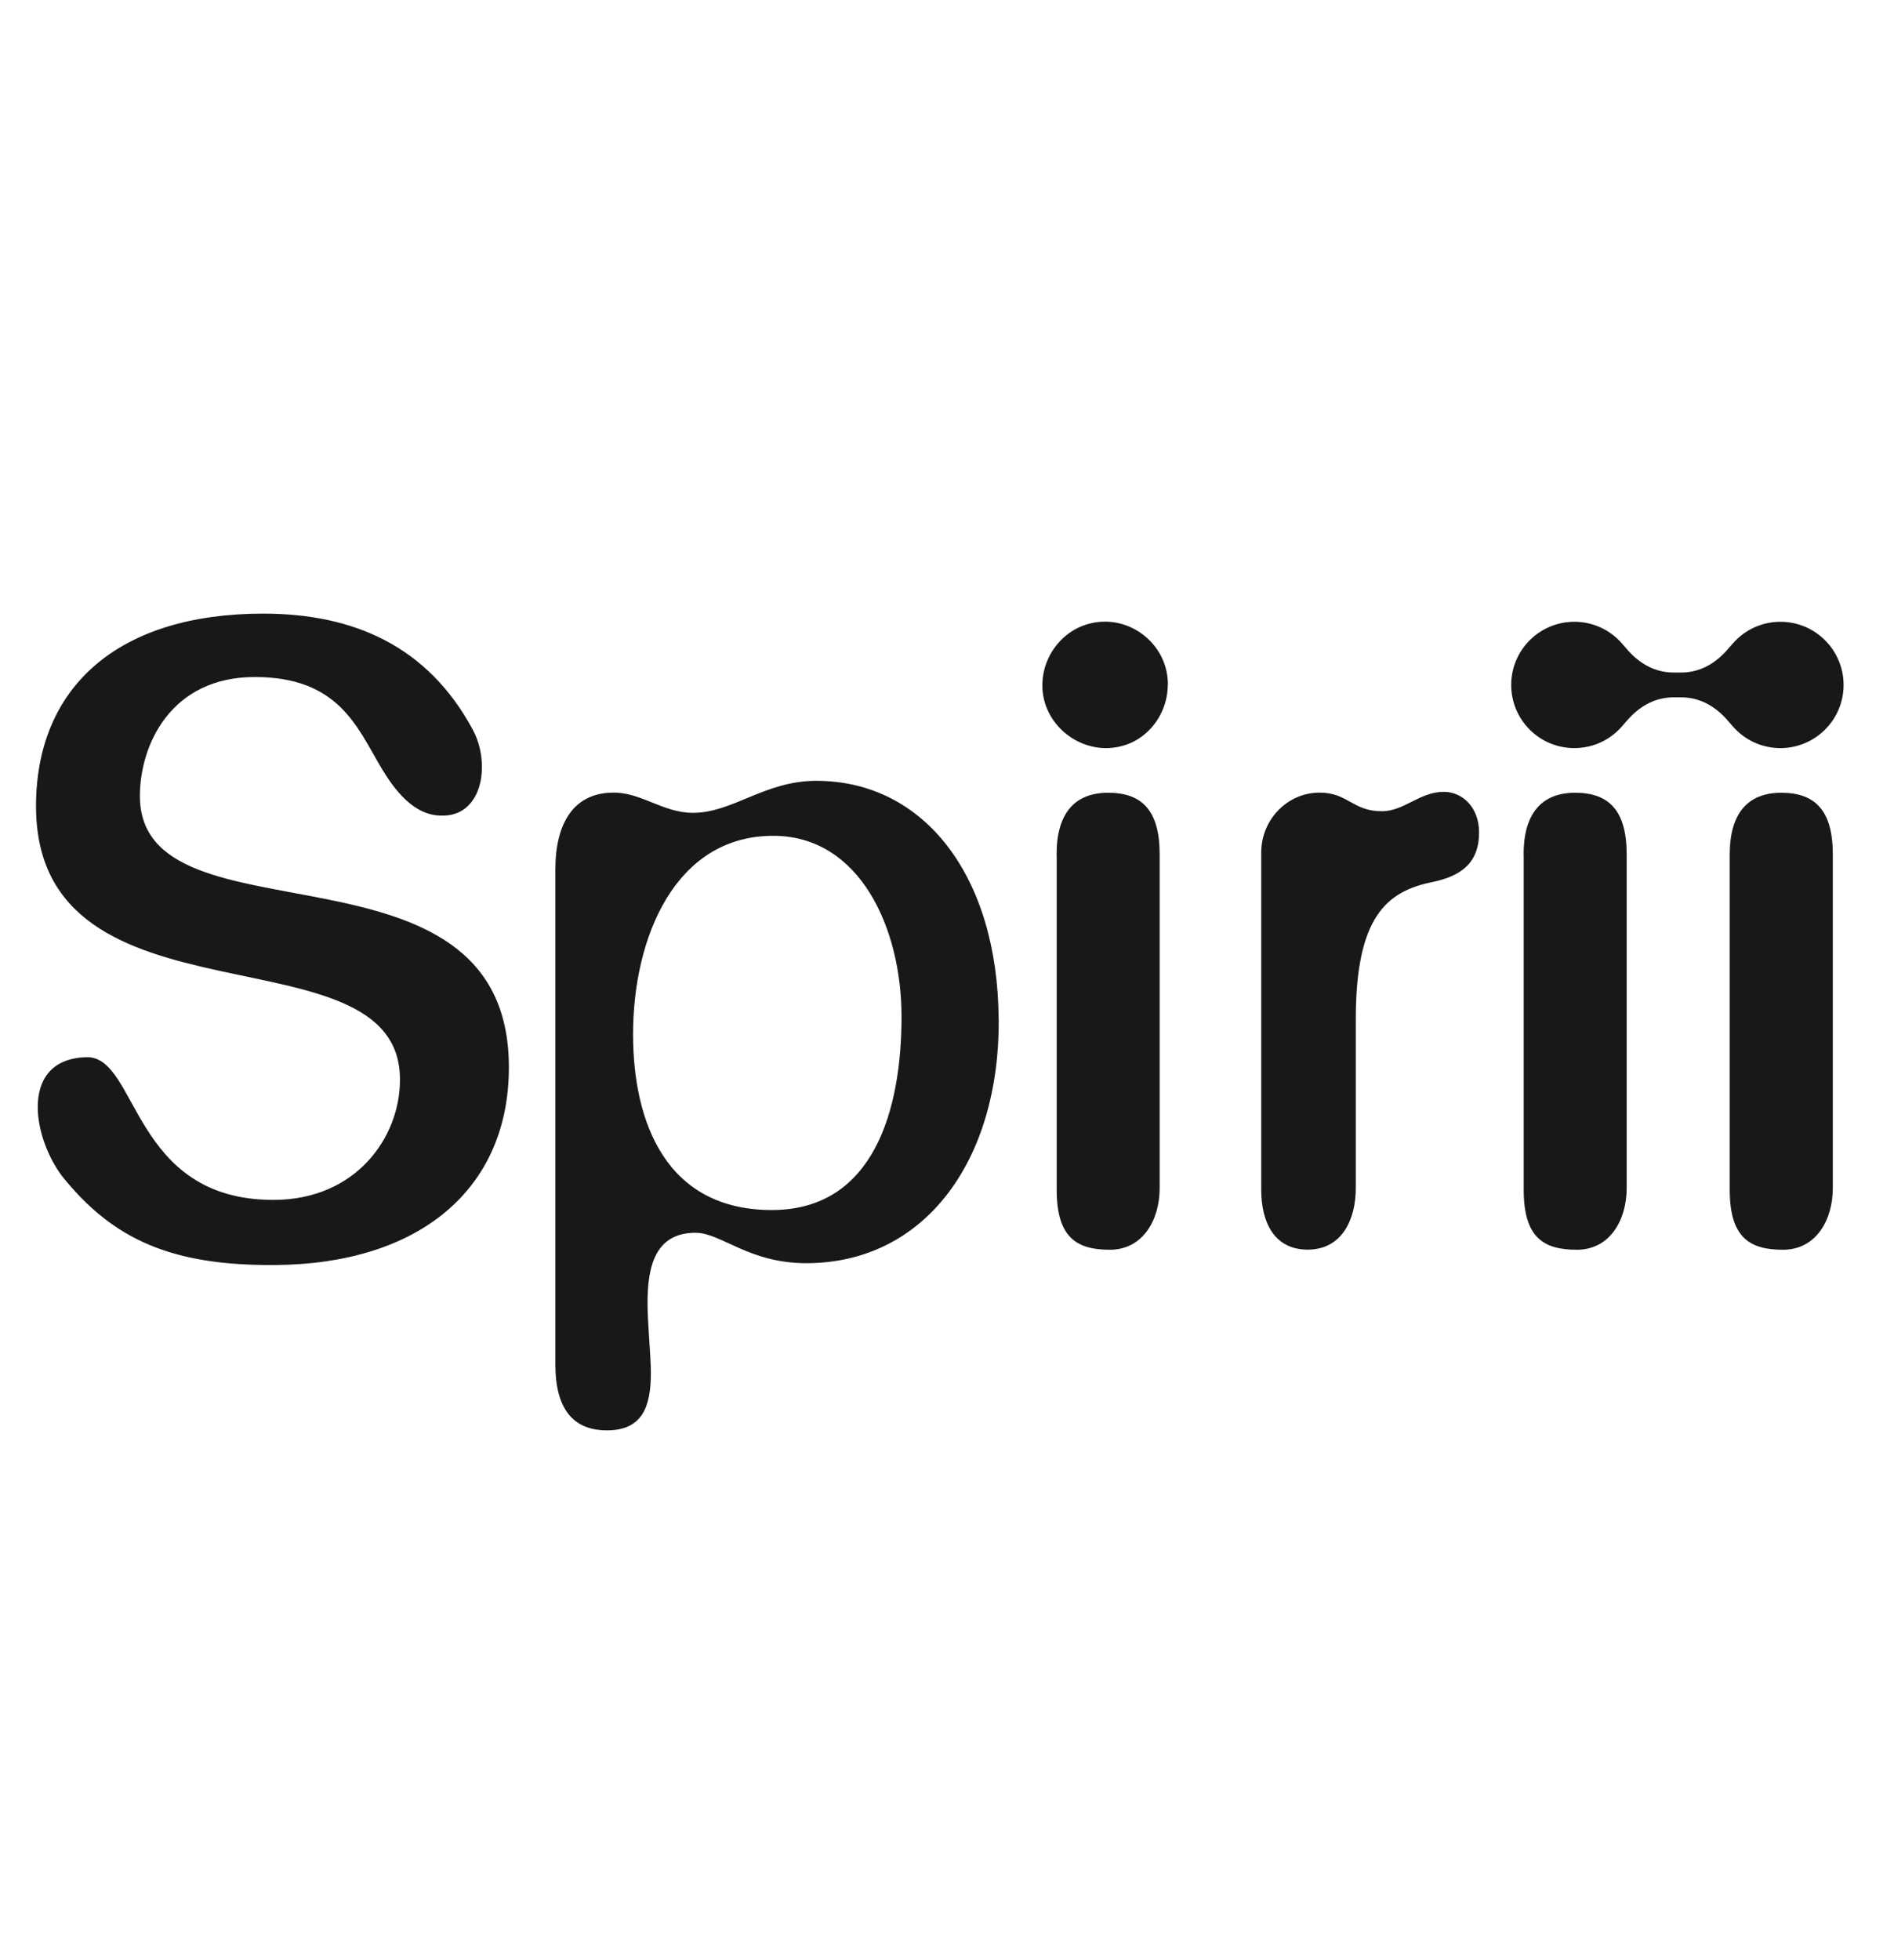 <svg width="116" height="120" viewBox="0 0 116 120" fill="none" xmlns="http://www.w3.org/2000/svg">
<path d="M105.939 52.307V72.84C105.939 75.785 107.183 76.509 109.201 76.509C111.218 76.509 112.252 74.703 112.252 72.734V52.307C112.252 49.615 111.169 48.532 109.095 48.532C107.022 48.532 105.939 49.825 105.939 52.307ZM93.321 52.307V72.84C93.321 75.785 94.558 76.509 96.576 76.509C98.593 76.509 99.627 74.703 99.627 72.734V52.307C99.627 49.615 98.537 48.532 96.471 48.532C94.404 48.532 93.314 49.825 93.314 52.307M64.719 52.307V72.84C64.719 75.785 65.963 76.509 67.973 76.509C69.984 76.509 71.024 74.703 71.024 72.734V52.307C71.024 49.615 69.942 48.532 67.868 48.532C65.794 48.532 64.712 49.825 64.712 52.307M8.568 48.736C8.568 45.58 10.48 41.447 15.604 41.447C20.729 41.447 21.86 44.497 23.308 46.929C24.187 48.427 25.375 49.931 27.034 49.931C28.686 49.98 29.515 48.588 29.515 46.979C29.515 46.205 29.361 45.425 28.946 44.652C26.204 39.584 21.706 37.566 16.117 37.566C7.169 37.566 2.206 42.114 2.206 49.355C2.206 63.47 24.546 56.489 24.496 66.113C24.496 69.627 21.804 73.458 16.743 73.458C8.055 73.458 8.469 64.665 5.313 64.721C3.092 64.77 2.312 66.169 2.312 67.772C2.312 69.269 2.986 70.928 3.809 72.01C6.916 75.891 10.529 77.493 16.841 77.444C25.635 77.388 31.167 72.84 31.167 65.339C31.167 50.55 8.568 58.148 8.568 48.736ZM55.215 62.232C55.215 67.975 53.507 74.021 47.356 74.077C40.791 74.126 38.773 68.699 38.773 63.322C38.773 57.375 41.36 51.168 47.356 51.168C52.684 51.168 55.215 56.855 55.215 62.232ZM61.162 62.387C61.113 53.65 56.614 47.801 49.992 47.801C46.836 47.801 44.875 49.762 42.442 49.762C40.58 49.762 39.237 48.469 37.48 48.525C35.104 48.574 34.014 50.437 34.014 53.228V83.531C34.014 86.118 34.998 87.566 37.17 87.566C39.343 87.566 39.863 86.118 39.863 84.052C39.863 82.969 39.659 81.05 39.659 79.764C39.659 77.542 40.123 75.469 42.604 75.469C44.158 75.469 45.859 77.332 49.38 77.332C56.621 77.332 61.225 71.075 61.169 62.387M71.53 41.903C71.53 39.724 69.71 38.058 67.685 38.058C65.45 38.058 63.84 39.928 63.84 41.953C63.84 44.132 65.71 45.798 67.734 45.798C69.97 45.798 71.523 43.928 71.523 41.903M90.587 50.957C90.587 49.46 89.603 48.476 88.415 48.476C86.967 48.476 85.983 49.664 84.64 49.664C82.826 49.664 82.573 48.525 80.816 48.525C78.848 48.525 77.245 50.177 77.245 52.194V72.833C77.245 74.794 78.018 76.502 80.092 76.502C82.166 76.502 83.037 74.695 83.037 72.727V62.387C83.037 56.18 84.9 54.577 87.691 54.008C89.448 53.642 90.587 52.869 90.587 50.957ZM112.912 41.931C112.912 39.802 111.183 38.065 109.046 38.065C107.879 38.065 106.839 38.578 106.129 39.394L106.115 39.408C105.77 39.781 104.807 41.172 102.959 41.172H102.509C100.66 41.172 99.69 39.781 99.353 39.408L99.338 39.394C98.629 38.578 97.588 38.065 96.421 38.065C94.291 38.065 92.555 39.795 92.555 41.931C92.555 44.069 94.284 45.798 96.421 45.798C97.588 45.798 98.629 45.285 99.338 44.469L99.353 44.455C99.69 44.083 100.66 42.691 102.509 42.691H102.959C104.807 42.691 105.777 44.083 106.115 44.455L106.129 44.469C106.839 45.285 107.879 45.798 109.046 45.798C111.176 45.798 112.912 44.069 112.912 41.931Z" fill="#181818"/>
</svg>
